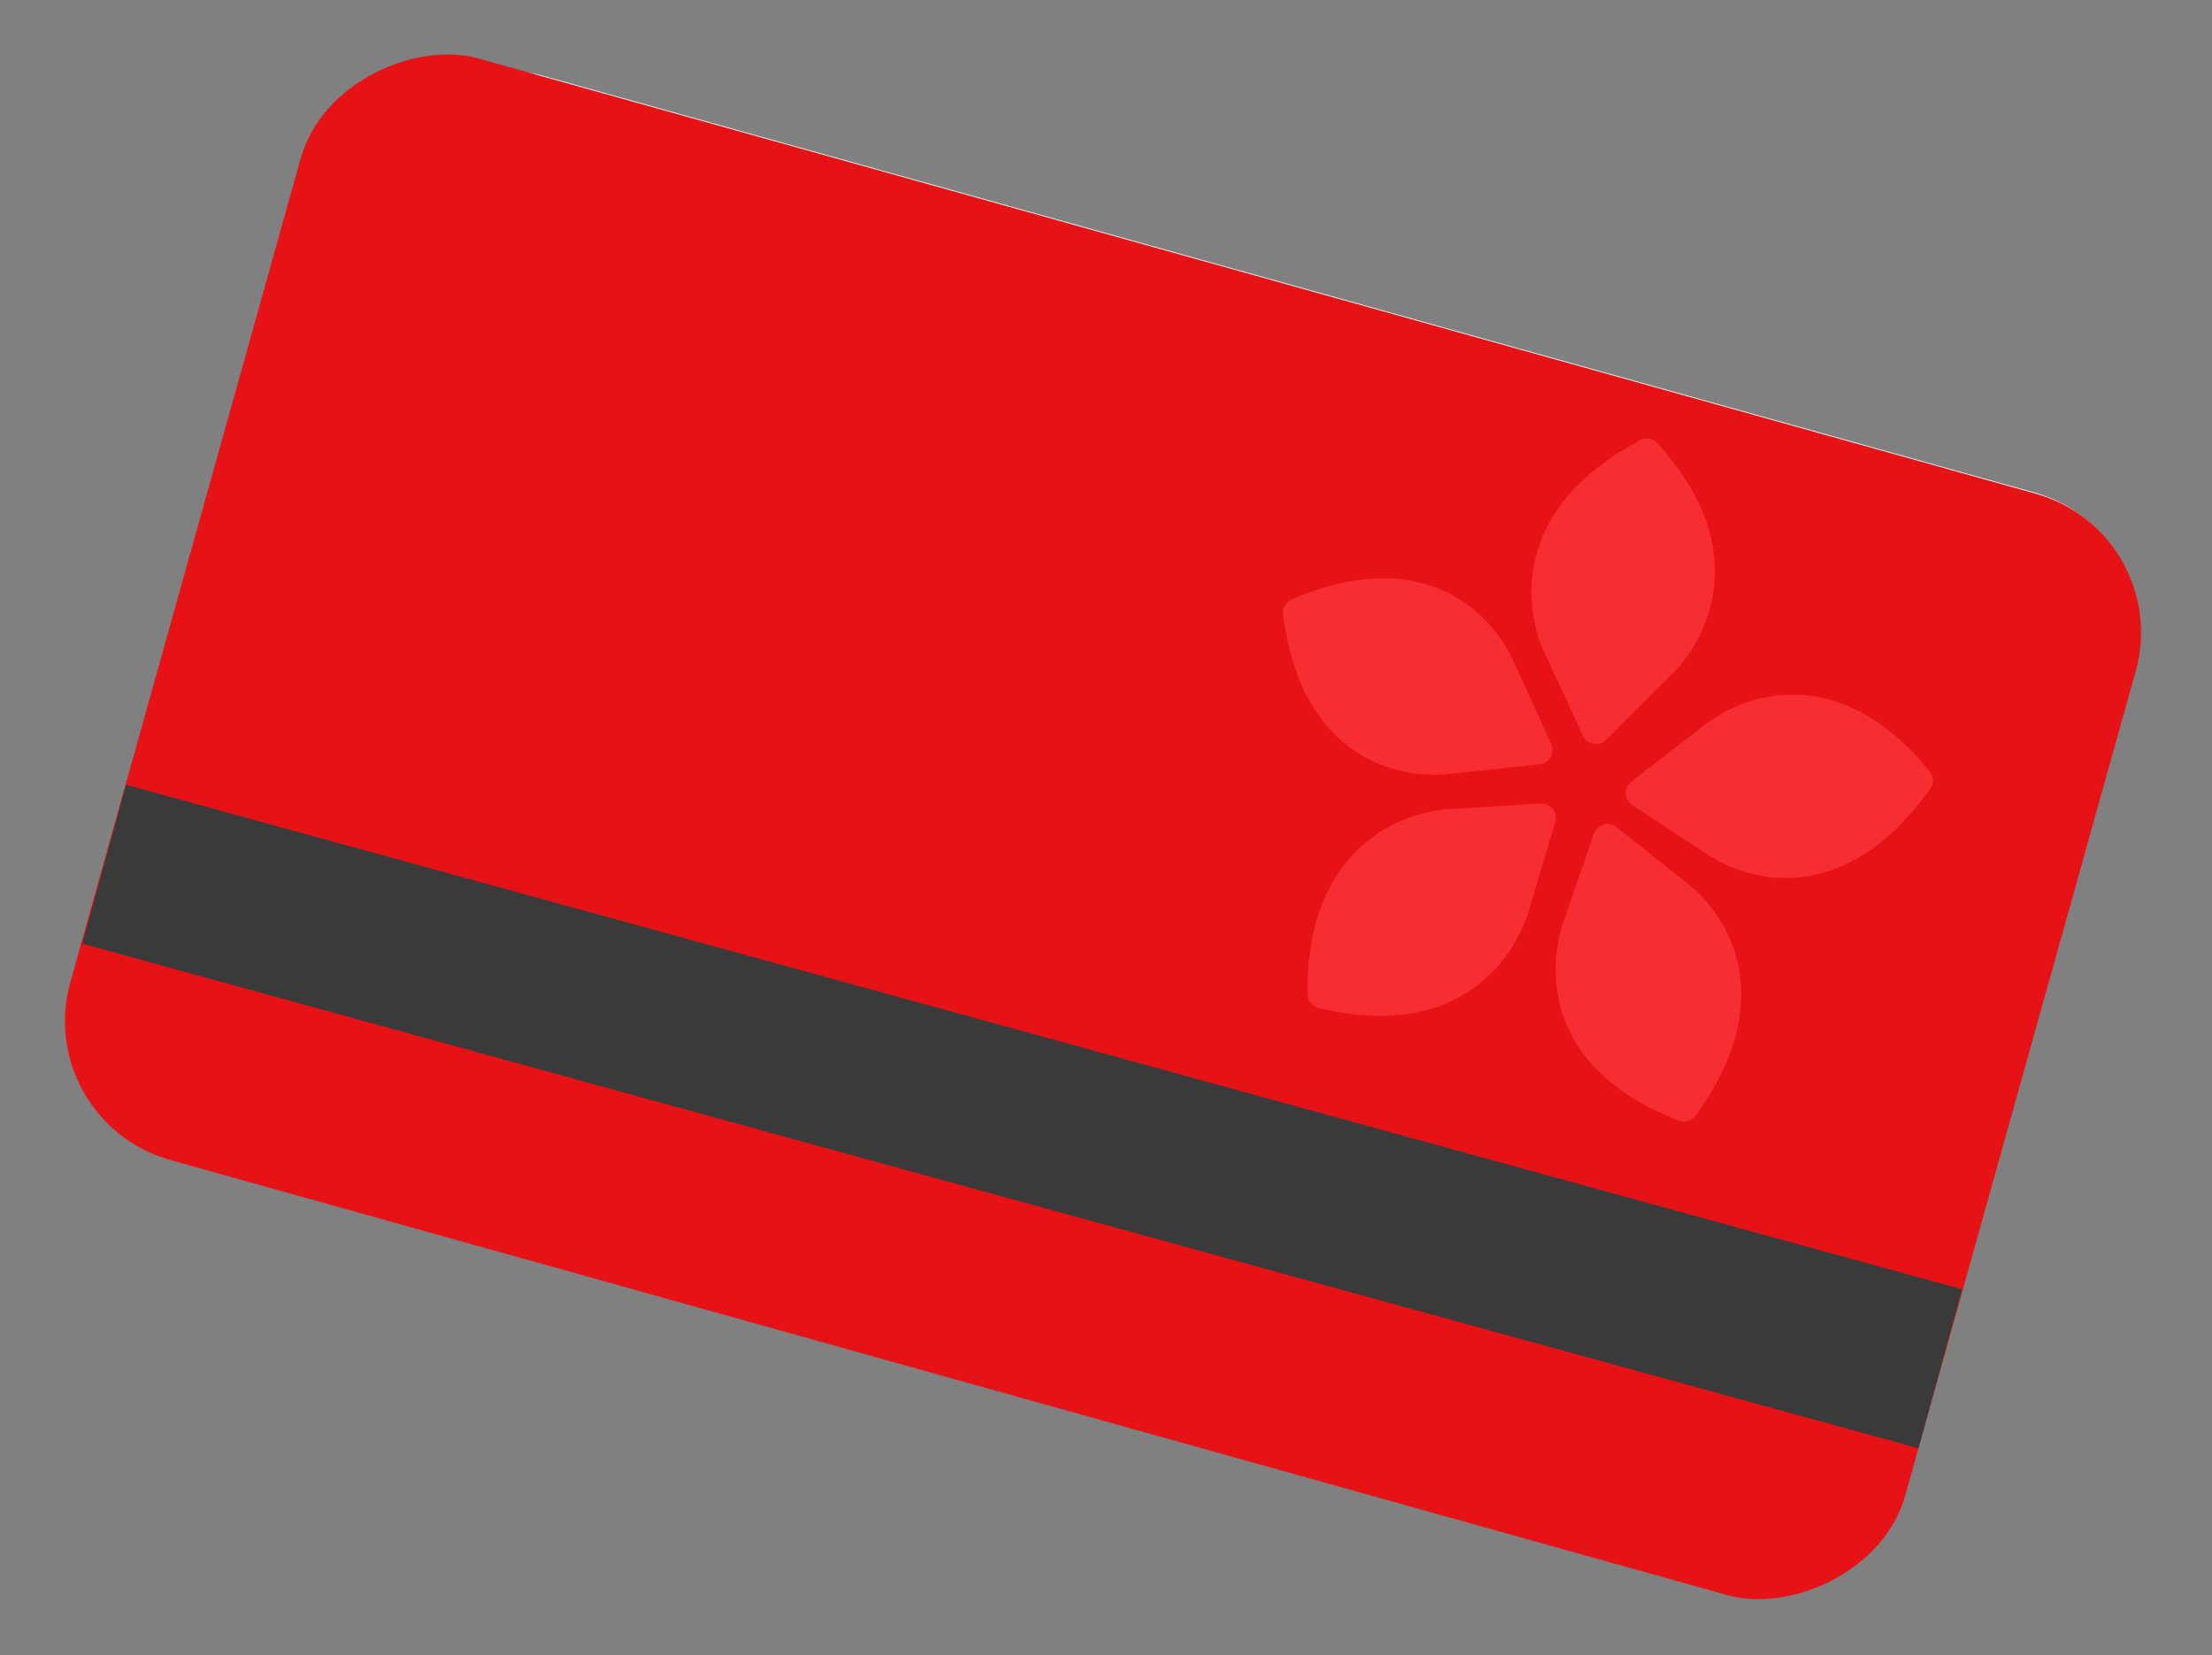 <?xml version="1.0" encoding="UTF-8"?> <svg xmlns="http://www.w3.org/2000/svg" width="155" height="116" viewBox="0 0 155 116" fill="none"><rect x="0" y="0" width="155" height="116" fill="#808080" stroke="none"/><rect x="152.239" y="37.227" width="80.171" height="128.695" rx="10.106" transform="rotate(105.617 152.239 37.227)" fill="url(#paint0_linear_1_180)"></rect><rect x="152.373" y="37.321" width="80.171" height="133.514" rx="10.106" transform="rotate(105.617 152.373 37.321)" fill="#E61215"></rect><rect x="137.493" y="90.37" width="11.557" height="133.434" transform="rotate(105.37 137.493 90.37)" fill="#3A3A3A"></rect><g opacity="0.66"><path d="M92.368 70.64C91.923 70.531 91.612 70.132 91.608 69.67C91.585 65.381 92.708 62.041 94.948 59.745C97.726 56.896 101.223 56.72 101.611 56.711L107.965 56.32C108.295 56.3 108.608 56.441 108.812 56.7C109.014 56.959 109.076 57.302 108.982 57.62L107.142 63.783C107.042 64.162 106.067 67.563 102.687 69.64C99.96 71.314 96.487 71.652 92.368 70.64Z" fill="#FF3C3F"></path><path d="M106.052 46.338L108.695 52.128C108.832 52.428 108.815 52.778 108.649 53.065C108.486 53.354 108.19 53.547 107.865 53.581L101.529 54.247C101.145 54.302 97.663 54.709 94.534 52.351C92.012 50.451 90.456 47.335 89.905 43.089C89.845 42.631 90.1 42.185 90.526 42.003C94.467 40.32 97.944 40.078 100.864 41.282C102.729 42.051 104.009 43.273 104.832 44.325C105.609 45.318 105.98 46.162 106.051 46.335L106.052 46.338Z" fill="#FF3C3F"></path><path d="M110.923 51.58L108.253 45.804C108.08 45.459 106.574 42.298 107.765 38.502C108.725 35.441 111.132 32.869 114.921 30.854C115.331 30.637 115.829 30.721 116.136 31.061C117.229 32.27 118.102 33.49 118.753 34.713C119.793 36.675 120.262 38.649 120.151 40.616C119.925 44.577 117.393 47.048 117.107 47.315L112.551 51.858C112.315 52.093 111.983 52.199 111.66 52.144C111.336 52.089 111.066 51.882 110.925 51.581L110.923 51.58Z" fill="#FF3C3F"></path><path d="M119.67 59.904L114.372 56.438C114.096 56.257 113.931 55.955 113.92 55.626C113.91 55.295 114.061 54.978 114.323 54.775L119.406 50.844C119.705 50.595 122.48 48.4 126.395 48.72C128.338 48.88 130.21 49.62 131.992 50.93C133.102 51.749 134.179 52.79 135.214 54.051C135.505 54.404 135.519 54.916 135.25 55.295C132.754 58.806 129.899 60.861 126.764 61.401C122.877 62.07 119.985 60.129 119.67 59.909L119.67 59.904Z" fill="#FF3C3F"></path><path d="M117.635 78.547C113.676 77.029 111.039 74.779 109.792 71.86C108.244 68.239 109.439 64.904 109.577 64.539L111.679 58.458C111.789 58.144 112.041 57.899 112.357 57.803C112.673 57.706 113.014 57.77 113.268 57.974L118.23 61.909C118.379 62.021 119.106 62.579 119.883 63.572C120.707 64.625 121.588 66.167 121.898 68.18C122.385 71.331 121.349 74.698 118.823 78.189C118.551 78.566 118.063 78.715 117.636 78.55L117.635 78.547Z" fill="#FF3C3F"></path></g><defs><linearGradient id="paint0_linear_1_180" x1="175.145" y1="31.674" x2="269.793" y2="87.584" gradientUnits="userSpaceOnUse"><stop stop-color="white"></stop><stop offset="1" stop-color="#F9F9F9"></stop></linearGradient></defs></svg> 